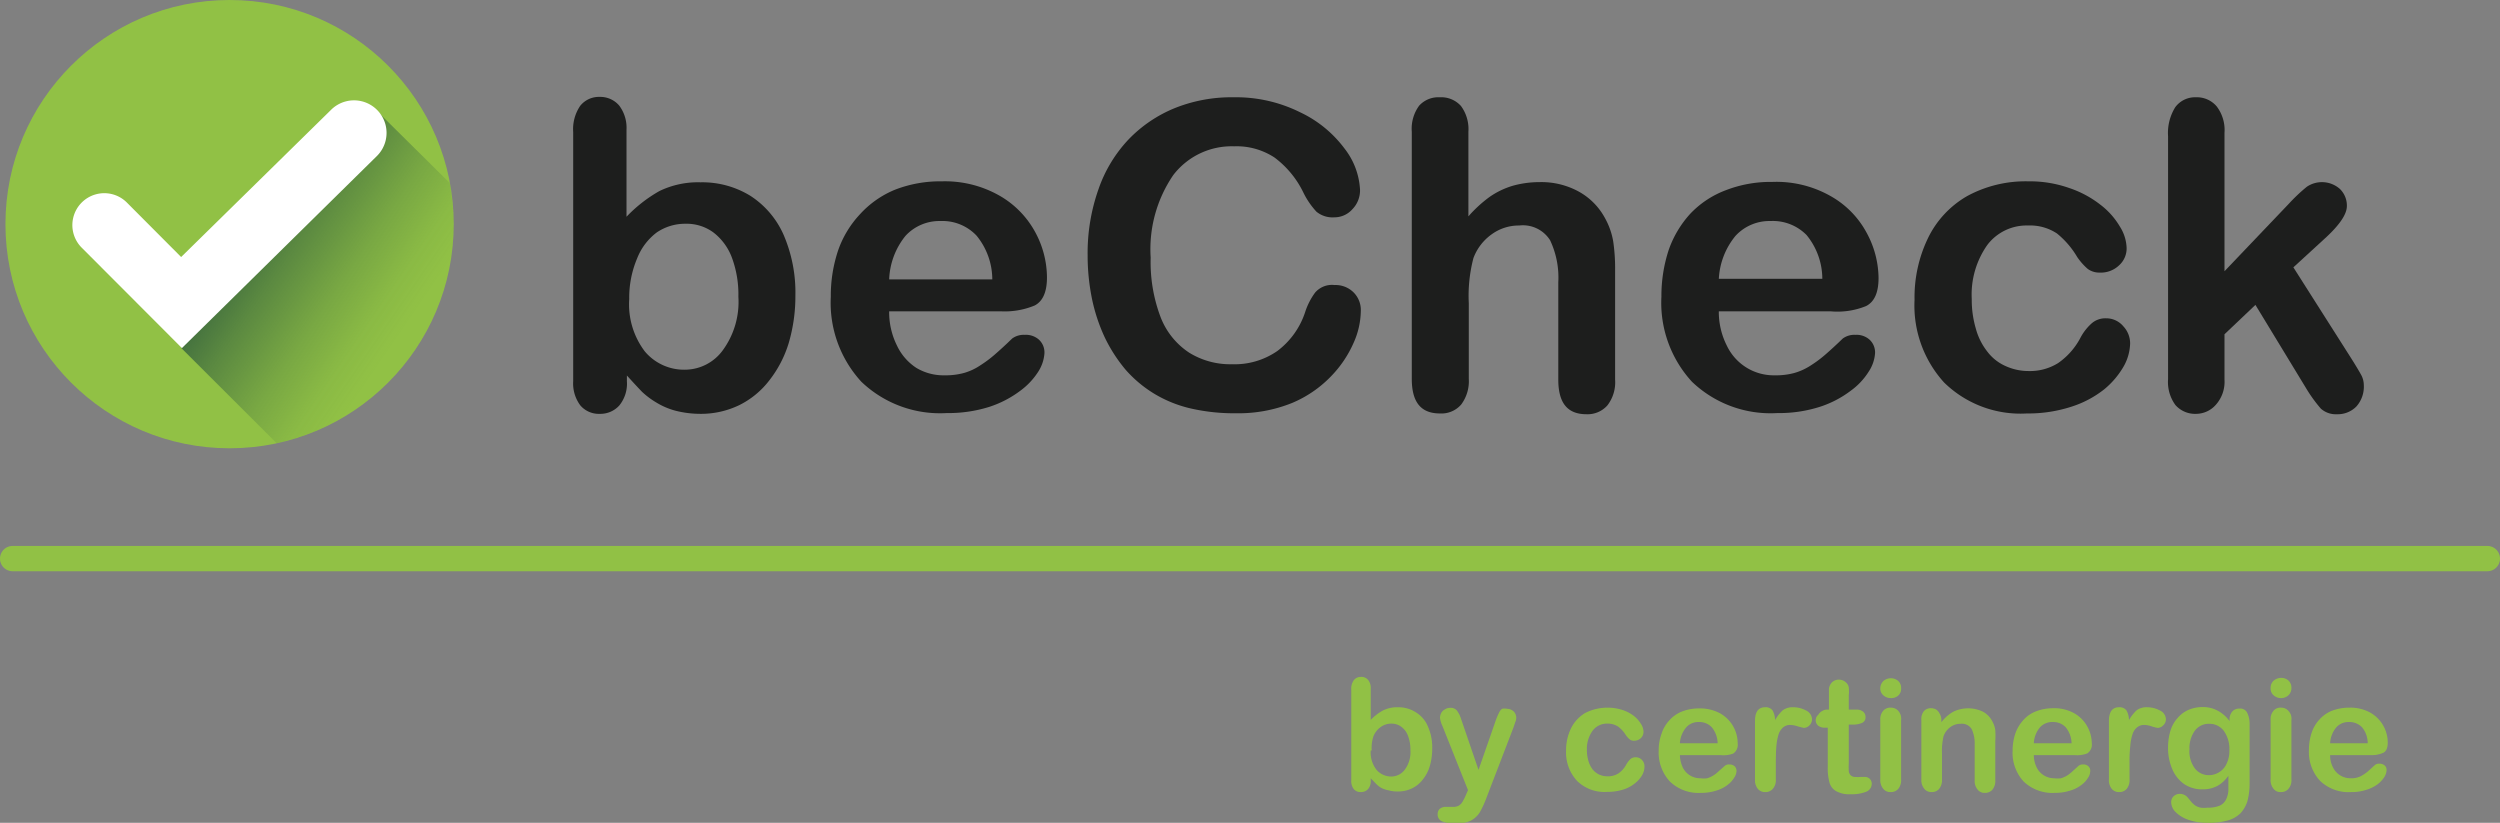 <?xml version="1.0" encoding="UTF-8"?> <svg xmlns="http://www.w3.org/2000/svg" xmlns:xlink="http://www.w3.org/1999/xlink" viewBox="0 0 128.49 42.29"><rect x="0" y="0" width="128.49" height="42.29" fill="#808080" stroke="none"/><defs><style>.cls-1{fill:#91c145;}.cls-2{fill:url(#Dégradé_sans_nom_2);}.cls-3{fill:#fff;}.cls-4{isolation:isolate;}.cls-5{fill:#1d1e1d;}</style><linearGradient id="Dégradé_sans_nom_2" x1="-327.73" y1="303.98" x2="-327.18" y2="303.52" gradientTransform="matrix(13.98, 0, 0, -17.12, 4595.18, 5214.36)" gradientUnits="userSpaceOnUse"><stop offset="0" stop-color="#3b683e"></stop><stop offset="0.25" stop-color="#3b683e" stop-opacity="0.63"></stop><stop offset="0.53" stop-color="#3b683e" stop-opacity="0.29"></stop><stop offset="0.75" stop-color="#3b683e" stop-opacity="0.08"></stop><stop offset="0.9" stop-color="#3b683e" stop-opacity="0"></stop></linearGradient></defs><g id="Calque_2" data-name="Calque 2"><g id="Calque_1-2" data-name="Calque 1"><g id="Groupe_230" data-name="Groupe 230"><g id="Groupe_218" data-name="Groupe 218"><circle id="Ellipse_1" data-name="Ellipse 1" class="cls-1" cx="11.8" cy="11.52" r="11.52"></circle><path id="Tracé_268" data-name="Tracé 268" class="cls-2" d="M23.31,11.53a12.79,12.79,0,0,0-.2-2.13L19.34,5.67,11,13.42,9.32,17.89l4.9,4.89A11.52,11.52,0,0,0,23.31,11.53Z"></path><g id="Groupe_217" data-name="Groupe 217"><path id="Tracé_269" data-name="Tracé 269" class="cls-3" d="M9.35,17.89,4.22,12.75A1.64,1.64,0,1,1,6.5,10.39l0,0,2.81,2.82L17,5.66A1.64,1.64,0,1,1,19.39,8l0,0Z"></path></g></g><g id="beCheck" class="cls-4"><g class="cls-4"><path class="cls-5" d="M32.2,6.66v4.48a7.28,7.28,0,0,1,1.69-1.32A4.54,4.54,0,0,1,36,9.37a4.72,4.72,0,0,1,2.56.69,4.59,4.59,0,0,1,1.71,2,7.48,7.48,0,0,1,.61,3.12,8.51,8.51,0,0,1-.34,2.44,5.87,5.87,0,0,1-1,1.93A4.42,4.42,0,0,1,38,20.82a4.53,4.53,0,0,1-2,.45,5.22,5.22,0,0,1-1.28-.16,3.75,3.75,0,0,1-1-.43,4.22,4.22,0,0,1-.72-.54q-.28-.29-.78-.84v.29a1.78,1.78,0,0,1-.39,1.25,1.31,1.31,0,0,1-1,.43,1.25,1.25,0,0,1-1-.43,1.88,1.88,0,0,1-.37-1.25V6.79a2.13,2.13,0,0,1,.36-1.35,1.23,1.23,0,0,1,1-.46,1.28,1.28,0,0,1,1,.44A1.89,1.89,0,0,1,32.2,6.66Zm.14,8.71a4,4,0,0,0,.8,2.69,2.63,2.63,0,0,0,2.1.94,2.41,2.41,0,0,0,1.91-1,4.21,4.21,0,0,0,.8-2.75,5.44,5.44,0,0,0-.33-2,2.92,2.92,0,0,0-.95-1.3,2.32,2.32,0,0,0-1.43-.45,2.59,2.59,0,0,0-1.49.45,3.07,3.07,0,0,0-1,1.32A5.19,5.19,0,0,0,32.34,15.37Z"></path><path class="cls-5" d="M51.43,16H45.7a3.84,3.84,0,0,0,.4,1.76,2.78,2.78,0,0,0,1,1.15,2.72,2.72,0,0,0,1.44.38,3.6,3.6,0,0,0,1-.12,2.9,2.9,0,0,0,.84-.39,6.1,6.1,0,0,0,.75-.56c.23-.2.53-.47.89-.82a1,1,0,0,1,.65-.19,1,1,0,0,1,.73.25.89.89,0,0,1,.28.7,2,2,0,0,1-.31.93,3.66,3.66,0,0,1-.94,1,5.45,5.45,0,0,1-1.58.82,7,7,0,0,1-2.19.32,5.85,5.85,0,0,1-4.39-1.61,6,6,0,0,1-1.57-4.37,7.31,7.31,0,0,1,.39-2.42A5.23,5.23,0,0,1,44.21,11,5,5,0,0,1,46,9.75a6.42,6.42,0,0,1,2.41-.43,5.66,5.66,0,0,1,2.95.73,4.78,4.78,0,0,1,1.84,1.87,4.92,4.92,0,0,1,.61,2.34q0,1.11-.63,1.44A4,4,0,0,1,51.43,16ZM45.7,14.36H51a3.56,3.56,0,0,0-.81-2.25,2.41,2.41,0,0,0-1.85-.75,2.37,2.37,0,0,0-1.8.76A3.77,3.77,0,0,0,45.7,14.36Z"></path><path class="cls-5" d="M69.94,16a4.1,4.1,0,0,1-.37,1.62,5.8,5.8,0,0,1-1.16,1.72,6,6,0,0,1-2,1.37,7.36,7.36,0,0,1-2.88.53A10,10,0,0,1,61.23,21a6.44,6.44,0,0,1-1.85-.73A6.32,6.32,0,0,1,57.85,19a7.87,7.87,0,0,1-1.07-1.66,9,9,0,0,1-.66-2,11.11,11.11,0,0,1-.22-2.21,9.83,9.83,0,0,1,.56-3.41A7.09,7.09,0,0,1,58,7.17a6.9,6.9,0,0,1,2.42-1.63A7.82,7.82,0,0,1,63.41,5a7.38,7.38,0,0,1,3.41.77A6.07,6.07,0,0,1,69.1,7.63a3.75,3.75,0,0,1,.8,2.12,1.38,1.38,0,0,1-.39,1,1.23,1.23,0,0,1-.93.42,1.3,1.3,0,0,1-.92-.29,4.11,4.11,0,0,1-.68-1A4.91,4.91,0,0,0,65.51,8.1a3.54,3.54,0,0,0-2.08-.58A3.78,3.78,0,0,0,60.3,9a6.75,6.75,0,0,0-1.16,4.24,8,8,0,0,0,.51,3.06,3.84,3.84,0,0,0,1.46,1.82,4,4,0,0,0,2.21.6,3.85,3.85,0,0,0,2.33-.68,4.1,4.1,0,0,0,1.43-2,3.47,3.47,0,0,1,.51-1,1.14,1.14,0,0,1,1-.39,1.31,1.31,0,0,1,1,.4A1.28,1.28,0,0,1,69.94,16Z"></path><path class="cls-5" d="M75.47,6.77v4.35a6.68,6.68,0,0,1,1.09-1,4.16,4.16,0,0,1,1.18-.57,5.13,5.13,0,0,1,1.39-.19,4,4,0,0,1,2,.48,3.39,3.39,0,0,1,1.36,1.37,3.76,3.76,0,0,1,.42,1.18,9.49,9.49,0,0,1,.1,1.5v5.62a1.94,1.94,0,0,1-.4,1.33,1.36,1.36,0,0,1-1.07.45c-1,0-1.45-.6-1.45-1.78v-5a4.49,4.49,0,0,0-.42-2.16,1.65,1.65,0,0,0-1.59-.76,2.37,2.37,0,0,0-1.41.45,2.63,2.63,0,0,0-.94,1.22,7.64,7.64,0,0,0-.24,2.33v3.88a2,2,0,0,1-.39,1.32,1.34,1.34,0,0,1-1.09.46c-1,0-1.45-.6-1.45-1.78V6.77a2,2,0,0,1,.38-1.34A1.33,1.33,0,0,1,74,5a1.36,1.36,0,0,1,1.09.45A2,2,0,0,1,75.47,6.77Z"></path><path class="cls-5" d="M94.08,16H88.34a3.84,3.84,0,0,0,.41,1.76,2.67,2.67,0,0,0,2.47,1.53,3.6,3.6,0,0,0,1-.12,3.08,3.08,0,0,0,.85-.39,6.1,6.1,0,0,0,.75-.56c.23-.2.53-.47.89-.82a1,1,0,0,1,.65-.19,1,1,0,0,1,.73.25.89.89,0,0,1,.28.7,1.94,1.94,0,0,1-.32.93,3.51,3.51,0,0,1-.94,1,5.33,5.33,0,0,1-1.58.82,6.9,6.9,0,0,1-2.18.32,5.84,5.84,0,0,1-4.39-1.61,6,6,0,0,1-1.57-4.37,7.58,7.58,0,0,1,.38-2.42A5.4,5.4,0,0,1,86.86,11a4.87,4.87,0,0,1,1.83-1.22,6.37,6.37,0,0,1,2.4-.43,5.64,5.64,0,0,1,3,.73,4.72,4.72,0,0,1,1.84,1.87,4.94,4.94,0,0,1,.62,2.34c0,.74-.21,1.22-.64,1.44A3.89,3.89,0,0,1,94.08,16Zm-5.74-1.67h5.32a3.56,3.56,0,0,0-.81-2.25A2.43,2.43,0,0,0,91,11.36a2.37,2.37,0,0,0-1.8.76A3.77,3.77,0,0,0,88.34,14.36Z"></path><path class="cls-5" d="M109.48,17.64a2.52,2.52,0,0,1-.32,1.17,4.31,4.31,0,0,1-1,1.19,5.3,5.3,0,0,1-1.69.9,7.17,7.17,0,0,1-2.3.35,5.61,5.61,0,0,1-4.25-1.59,5.88,5.88,0,0,1-1.52-4.25,7,7,0,0,1,.7-3.19,5,5,0,0,1,2-2.14,6.28,6.28,0,0,1,3.15-.76,6.07,6.07,0,0,1,2.09.34,5.34,5.34,0,0,1,1.61.86,3.88,3.88,0,0,1,1,1.12,2.17,2.17,0,0,1,.35,1.11,1.17,1.17,0,0,1-.39.89,1.36,1.36,0,0,1-1,.37,1,1,0,0,1-.61-.19,3.15,3.15,0,0,1-.54-.61A4.48,4.48,0,0,0,105.72,12a2.5,2.5,0,0,0-1.49-.41,2.53,2.53,0,0,0-2.09,1,4.42,4.42,0,0,0-.8,2.78,5.22,5.22,0,0,0,.21,1.52,3.27,3.27,0,0,0,.59,1.18,2.37,2.37,0,0,0,.93.74,2.84,2.84,0,0,0,1.2.26,2.73,2.73,0,0,0,1.51-.41,3.64,3.64,0,0,0,1.12-1.25,2.68,2.68,0,0,1,.58-.77,1.07,1.07,0,0,1,.76-.28,1.14,1.14,0,0,1,.89.41A1.28,1.28,0,0,1,109.48,17.64Z"></path><path class="cls-5" d="M118.51,19.93l-2.59-4.26-1.59,1.51v2.33a1.77,1.77,0,0,1-.45,1.3,1.36,1.36,0,0,1-1,.46,1.35,1.35,0,0,1-1.07-.45,2,2,0,0,1-.38-1.33V7a2.5,2.5,0,0,1,.37-1.49A1.26,1.26,0,0,1,112.86,5a1.33,1.33,0,0,1,1.07.47,2,2,0,0,1,.4,1.36v7.11l3.3-3.46a9,9,0,0,1,.93-.88,1.39,1.39,0,0,1,1.7.11,1.19,1.19,0,0,1,.36.88c0,.43-.39,1-1.19,1.72l-1.56,1.43,3,4.72c.22.35.38.62.48.8a1.1,1.1,0,0,1,.14.52,1.53,1.53,0,0,1-.38,1.11,1.34,1.34,0,0,1-1,.4,1.15,1.15,0,0,1-.83-.29A7.6,7.6,0,0,1,118.51,19.93Z"></path></g></g></g><g id="by_certinergie" data-name="by certinergie" class="cls-4"><g class="cls-4"><path class="cls-1" d="M70.45,35.4V37a2.6,2.6,0,0,1,.62-.48,1.62,1.62,0,0,1,.77-.17,1.66,1.66,0,0,1,.93.26,1.55,1.55,0,0,1,.62.73,2.62,2.62,0,0,1,.22,1.13,3.14,3.14,0,0,1-.12.89,2,2,0,0,1-.36.7,1.56,1.56,0,0,1-.56.46,1.67,1.67,0,0,1-.74.16,1.7,1.7,0,0,1-.46-.06A1.42,1.42,0,0,1,71,40.5a1.37,1.37,0,0,1-.26-.2l-.29-.3v.1a.63.63,0,0,1-.14.46.5.5,0,0,1-.37.15.46.46,0,0,1-.36-.15.68.68,0,0,1-.13-.46V35.45a.75.75,0,0,1,.13-.49.45.45,0,0,1,.36-.17.45.45,0,0,1,.38.16A.65.65,0,0,1,70.45,35.4Zm0,3.17a1.45,1.45,0,0,0,.3,1,1,1,0,0,0,.76.34.87.87,0,0,0,.69-.35,1.51,1.51,0,0,0,.29-1,2,2,0,0,0-.12-.73,1,1,0,0,0-.34-.47.85.85,0,0,0-.52-.17.94.94,0,0,0-.54.17,1.09,1.09,0,0,0-.38.48A1.89,1.89,0,0,0,70.5,38.57Z"></path><path class="cls-1" d="M75.35,40.84l.1-.23L74.13,37.3a1.27,1.27,0,0,1-.12-.41.59.59,0,0,1,.07-.26.5.5,0,0,1,.2-.18.45.45,0,0,1,.25-.07.41.41,0,0,1,.35.14,1.37,1.37,0,0,1,.21.42l.9,2.63.85-2.44a3.45,3.45,0,0,1,.19-.47.55.55,0,0,1,.17-.23.6.6,0,0,1,.26,0,.46.46,0,0,1,.23.06.42.42,0,0,1,.18.17.49.49,0,0,1,.06.23s0,.12-.05.22l-.09.27L76.4,41a5.1,5.1,0,0,1-.35.76,1.24,1.24,0,0,1-.46.42,1.64,1.64,0,0,1-.76.14,1.79,1.79,0,0,1-.7-.1.37.37,0,0,1-.24-.37.36.36,0,0,1,.11-.28.48.48,0,0,1,.33-.1l.17,0,.18,0a.6.6,0,0,0,.29-.06.57.57,0,0,0,.19-.19A3.11,3.11,0,0,0,75.35,40.84Z"></path><path class="cls-1" d="M84.52,39.39a.91.91,0,0,1-.11.43,1.44,1.44,0,0,1-.37.43,1.78,1.78,0,0,1-.61.33,2.75,2.75,0,0,1-.84.12,2,2,0,0,1-1.54-.57,2.15,2.15,0,0,1-.56-1.55,2.57,2.57,0,0,1,.26-1.16,1.89,1.89,0,0,1,.73-.78,2.54,2.54,0,0,1,1.91-.15,1.94,1.94,0,0,1,.59.31,1.49,1.49,0,0,1,.36.41.75.75,0,0,1,.13.4.45.45,0,0,1-.14.33.49.49,0,0,1-.35.13.32.32,0,0,1-.22-.07,1.13,1.13,0,0,1-.2-.22,1.58,1.58,0,0,0-.4-.44,1,1,0,0,0-.55-.15.92.92,0,0,0-.76.37,1.6,1.6,0,0,0-.29,1,1.92,1.92,0,0,0,.08.55,1.33,1.33,0,0,0,.21.43,1,1,0,0,0,.34.27,1.08,1.08,0,0,0,.44.09,1,1,0,0,0,.55-.15,1.27,1.27,0,0,0,.4-.45,1.36,1.36,0,0,1,.21-.28.4.4,0,0,1,.28-.1.43.43,0,0,1,.33.15A.47.47,0,0,1,84.52,39.39Z"></path><path class="cls-1" d="M88.43,38.81H86.34a1.63,1.63,0,0,0,.15.64,1,1,0,0,0,.38.41,1,1,0,0,0,.52.14,1.25,1.25,0,0,0,.35,0,1.23,1.23,0,0,0,.31-.14,1.39,1.39,0,0,0,.27-.21l.33-.29a.32.32,0,0,1,.23-.07.4.4,0,0,1,.27.09.34.34,0,0,1,.1.25.67.67,0,0,1-.12.34,1.29,1.29,0,0,1-.34.37,1.7,1.7,0,0,1-.57.29,2.45,2.45,0,0,1-.8.12,2.11,2.11,0,0,1-1.59-.58,2.19,2.19,0,0,1-.58-1.59,2.5,2.5,0,0,1,.15-.88,1.84,1.84,0,0,1,.41-.69,1.69,1.69,0,0,1,.66-.45,2.41,2.41,0,0,1,.87-.15,2.16,2.16,0,0,1,1.08.26,1.77,1.77,0,0,1,.89,1.54.54.54,0,0,1-.23.52A1.42,1.42,0,0,1,88.43,38.81Zm-2.09-.61h1.94a1.34,1.34,0,0,0-.3-.82.87.87,0,0,0-.67-.27.82.82,0,0,0-.65.28A1.37,1.37,0,0,0,86.34,38.2Z"></path><path class="cls-1" d="M91.27,39.17v.89a.66.66,0,0,1-.16.49.49.49,0,0,1-.38.16.48.48,0,0,1-.38-.16.7.7,0,0,1-.15-.49v-3c0-.47.17-.71.52-.71a.43.43,0,0,1,.38.16,1,1,0,0,1,.13.5,2.17,2.17,0,0,1,.39-.5.85.85,0,0,1,.54-.16,1.36,1.36,0,0,1,.65.16.52.52,0,0,1,.32.45.44.44,0,0,1-.13.32.41.41,0,0,1-.3.13l-.28-.07a1.29,1.29,0,0,0-.4-.08.55.55,0,0,0-.38.13.8.8,0,0,0-.23.36,2.85,2.85,0,0,0-.11.58Q91.27,38.69,91.27,39.17Z"></path><path class="cls-1" d="M93.87,36.47H94v-.64c0-.17,0-.31,0-.41a.53.53,0,0,1,.08-.25.46.46,0,0,1,.17-.17.5.5,0,0,1,.27-.07.53.53,0,0,1,.36.15.42.42,0,0,1,.14.25,2.07,2.07,0,0,1,0,.41v.73h.39a.52.52,0,0,1,.35.11.34.34,0,0,1,.12.27.3.3,0,0,1-.17.3,1.1,1.1,0,0,1-.49.09h-.2v2a3.18,3.18,0,0,0,0,.38.37.37,0,0,0,.09.22.32.32,0,0,0,.25.09,1,1,0,0,0,.26,0l.25,0a.37.37,0,0,1,.23.1.35.35,0,0,1,.1.26.44.44,0,0,1-.28.4,2,2,0,0,1-.81.13,1.36,1.36,0,0,1-.76-.17.74.74,0,0,1-.33-.46,2.86,2.86,0,0,1-.08-.79v-2h-.15a.52.52,0,0,1-.35-.11.36.36,0,0,1-.12-.28.35.35,0,0,1,.13-.27A.56.56,0,0,1,93.87,36.47Z"></path><path class="cls-1" d="M97.18,35.88a.57.57,0,0,1-.38-.14.46.46,0,0,1-.16-.38A.53.53,0,0,1,96.8,35a.59.59,0,0,1,.38-.14.56.56,0,0,1,.37.13.47.47,0,0,1,.16.39.46.46,0,0,1-.16.38A.55.55,0,0,1,97.18,35.88Zm.53,1.1v3.08a.7.7,0,0,1-.15.49.51.51,0,0,1-.39.16.46.46,0,0,1-.38-.17.69.69,0,0,1-.15-.48V37a.65.65,0,0,1,.15-.47.48.48,0,0,1,.38-.16.51.51,0,0,1,.39.16A.6.6,0,0,1,97.71,37Z"></path><path class="cls-1" d="M99.78,37v.12a2,2,0,0,1,.61-.54,1.76,1.76,0,0,1,1.53,0,1.17,1.17,0,0,1,.49.52,1.23,1.23,0,0,1,.14.42,4.51,4.51,0,0,1,0,.58v2a.7.7,0,0,1-.15.49.48.48,0,0,1-.38.16.44.44,0,0,1-.38-.17.69.69,0,0,1-.15-.48V38.29a1.74,1.74,0,0,0-.15-.81.59.59,0,0,0-.58-.28.87.87,0,0,0-.52.17,1,1,0,0,0-.35.47,3.38,3.38,0,0,0-.08.89v1.33a.7.7,0,0,1-.15.49.49.49,0,0,1-.38.16.46.46,0,0,1-.38-.17.69.69,0,0,1-.15-.48V37a.65.65,0,0,1,.13-.45.46.46,0,0,1,.36-.15.55.55,0,0,1,.26.06.5.5,0,0,1,.18.2A.67.67,0,0,1,99.78,37Z"></path><path class="cls-1" d="M106.62,38.81h-2.09a1.47,1.47,0,0,0,.15.64,1,1,0,0,0,.9.55,1.29,1.29,0,0,0,.35,0,1.41,1.41,0,0,0,.31-.14,1.78,1.78,0,0,0,.27-.21l.32-.29a.36.36,0,0,1,.24-.07.36.36,0,0,1,.26.09.3.3,0,0,1,.1.25.64.64,0,0,1-.11.34,1.29,1.29,0,0,1-.34.37,1.7,1.7,0,0,1-.57.29,2.49,2.49,0,0,1-.8.12,2.14,2.14,0,0,1-1.6-.58,2.18,2.18,0,0,1-.57-1.59,2.75,2.75,0,0,1,.14-.88A2,2,0,0,1,104,37a1.65,1.65,0,0,1,.67-.45,2.41,2.41,0,0,1,.87-.15,2.09,2.09,0,0,1,1.07.26,1.75,1.75,0,0,1,.67.68,1.82,1.82,0,0,1,.23.86.54.54,0,0,1-.23.52A1.45,1.45,0,0,1,106.62,38.81Zm-2.09-.61h1.94a1.34,1.34,0,0,0-.3-.82.87.87,0,0,0-.67-.27.84.84,0,0,0-.66.28A1.37,1.37,0,0,0,104.53,38.2Z"></path><path class="cls-1" d="M109.45,39.17v.89a.7.7,0,0,1-.15.49.49.49,0,0,1-.38.16.48.48,0,0,1-.38-.16.7.7,0,0,1-.15-.49v-3c0-.47.17-.71.52-.71a.44.44,0,0,1,.38.16,1,1,0,0,1,.13.5,2.17,2.17,0,0,1,.39-.5.83.83,0,0,1,.54-.16,1.39,1.39,0,0,1,.65.16.52.52,0,0,1,.32.45.42.42,0,0,1-.14.32.39.39,0,0,1-.29.13,2.08,2.08,0,0,1-.28-.07,1.29,1.29,0,0,0-.4-.08.55.55,0,0,0-.38.13.73.73,0,0,0-.23.36,2.3,2.3,0,0,0-.11.58A6.24,6.24,0,0,0,109.45,39.17Z"></path><path class="cls-1" d="M115.62,37.16v3.09a3.51,3.51,0,0,1-.11.92,1.63,1.63,0,0,1-.36.63,1.52,1.52,0,0,1-.66.37,3.55,3.55,0,0,1-1,.12,3,3,0,0,1-1-.15,1.73,1.73,0,0,1-.67-.4.74.74,0,0,1-.23-.5.41.41,0,0,1,.13-.32.47.47,0,0,1,.32-.12.54.54,0,0,1,.41.2l.18.22a1.12,1.12,0,0,0,.2.18.81.81,0,0,0,.27.11,1.28,1.28,0,0,0,.36,0,1.53,1.53,0,0,0,.64-.11.68.68,0,0,0,.32-.33,1.24,1.24,0,0,0,.11-.44c0-.16,0-.41,0-.76a1.72,1.72,0,0,1-.56.52,1.59,1.59,0,0,1-.77.18,1.65,1.65,0,0,1-.94-.27,1.78,1.78,0,0,1-.61-.76,2.73,2.73,0,0,1-.22-1.14,2.94,2.94,0,0,1,.13-.87,1.75,1.75,0,0,1,.38-.65,1.53,1.53,0,0,1,.55-.4,1.82,1.82,0,0,1,.7-.14,1.61,1.61,0,0,1,.78.18,1.83,1.83,0,0,1,.62.54V37a.62.62,0,0,1,.14-.43.45.45,0,0,1,.35-.15.4.4,0,0,1,.41.2A1.26,1.26,0,0,1,115.62,37.16Zm-3.09,1.35a1.47,1.47,0,0,0,.29,1,.9.9,0,0,0,.73.33,1,1,0,0,0,.88-.57,1.48,1.48,0,0,0,.15-.7,1.6,1.6,0,0,0-.28-1,.92.92,0,0,0-.76-.37.89.89,0,0,0-.73.35A1.52,1.52,0,0,0,112.53,38.51Z"></path><path class="cls-1" d="M117.24,35.88a.56.56,0,0,1-.38-.14.46.46,0,0,1-.16-.38.49.49,0,0,1,.16-.38.59.59,0,0,1,.38-.14.56.56,0,0,1,.37.13.5.5,0,0,1,.16.39.5.5,0,0,1-.16.38A.55.55,0,0,1,117.24,35.88Zm.53,1.1v3.08a.66.66,0,0,1-.16.49.49.49,0,0,1-.38.16.44.44,0,0,1-.38-.17.69.69,0,0,1-.15-.48V37a.65.65,0,0,1,.15-.47.46.46,0,0,1,.38-.16.49.49,0,0,1,.38.16A.57.57,0,0,1,117.77,37Z"></path><path class="cls-1" d="M121.84,38.81h-2.08a1.34,1.34,0,0,0,.15.64,1,1,0,0,0,.9.55,1.06,1.06,0,0,0,.65-.18,1.86,1.86,0,0,0,.28-.21l.32-.29a.32.32,0,0,1,.23-.07.4.4,0,0,1,.27.09.3.3,0,0,1,.1.25.74.74,0,0,1-.11.34,1.45,1.45,0,0,1-.34.37,1.85,1.85,0,0,1-.58.29,2.39,2.39,0,0,1-.79.12,2.12,2.12,0,0,1-1.6-.58,2.18,2.18,0,0,1-.57-1.59,2.75,2.75,0,0,1,.14-.88,1.84,1.84,0,0,1,.41-.69,1.69,1.69,0,0,1,.66-.45,2.5,2.5,0,0,1,.88-.15,2.12,2.12,0,0,1,1.07.26,1.77,1.77,0,0,1,.89,1.54c0,.26-.07.44-.23.52A1.42,1.42,0,0,1,121.84,38.81Zm-2.08-.61h1.93a1.28,1.28,0,0,0-.29-.82.9.9,0,0,0-.68-.27.83.83,0,0,0-.65.28A1.37,1.37,0,0,0,119.76,38.2Z"></path></g></g><path class="cls-1" d="M127.84,29.36H.65a.65.65,0,0,1,0-1.3H127.84a.65.65,0,1,1,0,1.3Z"></path></g></g></svg> 